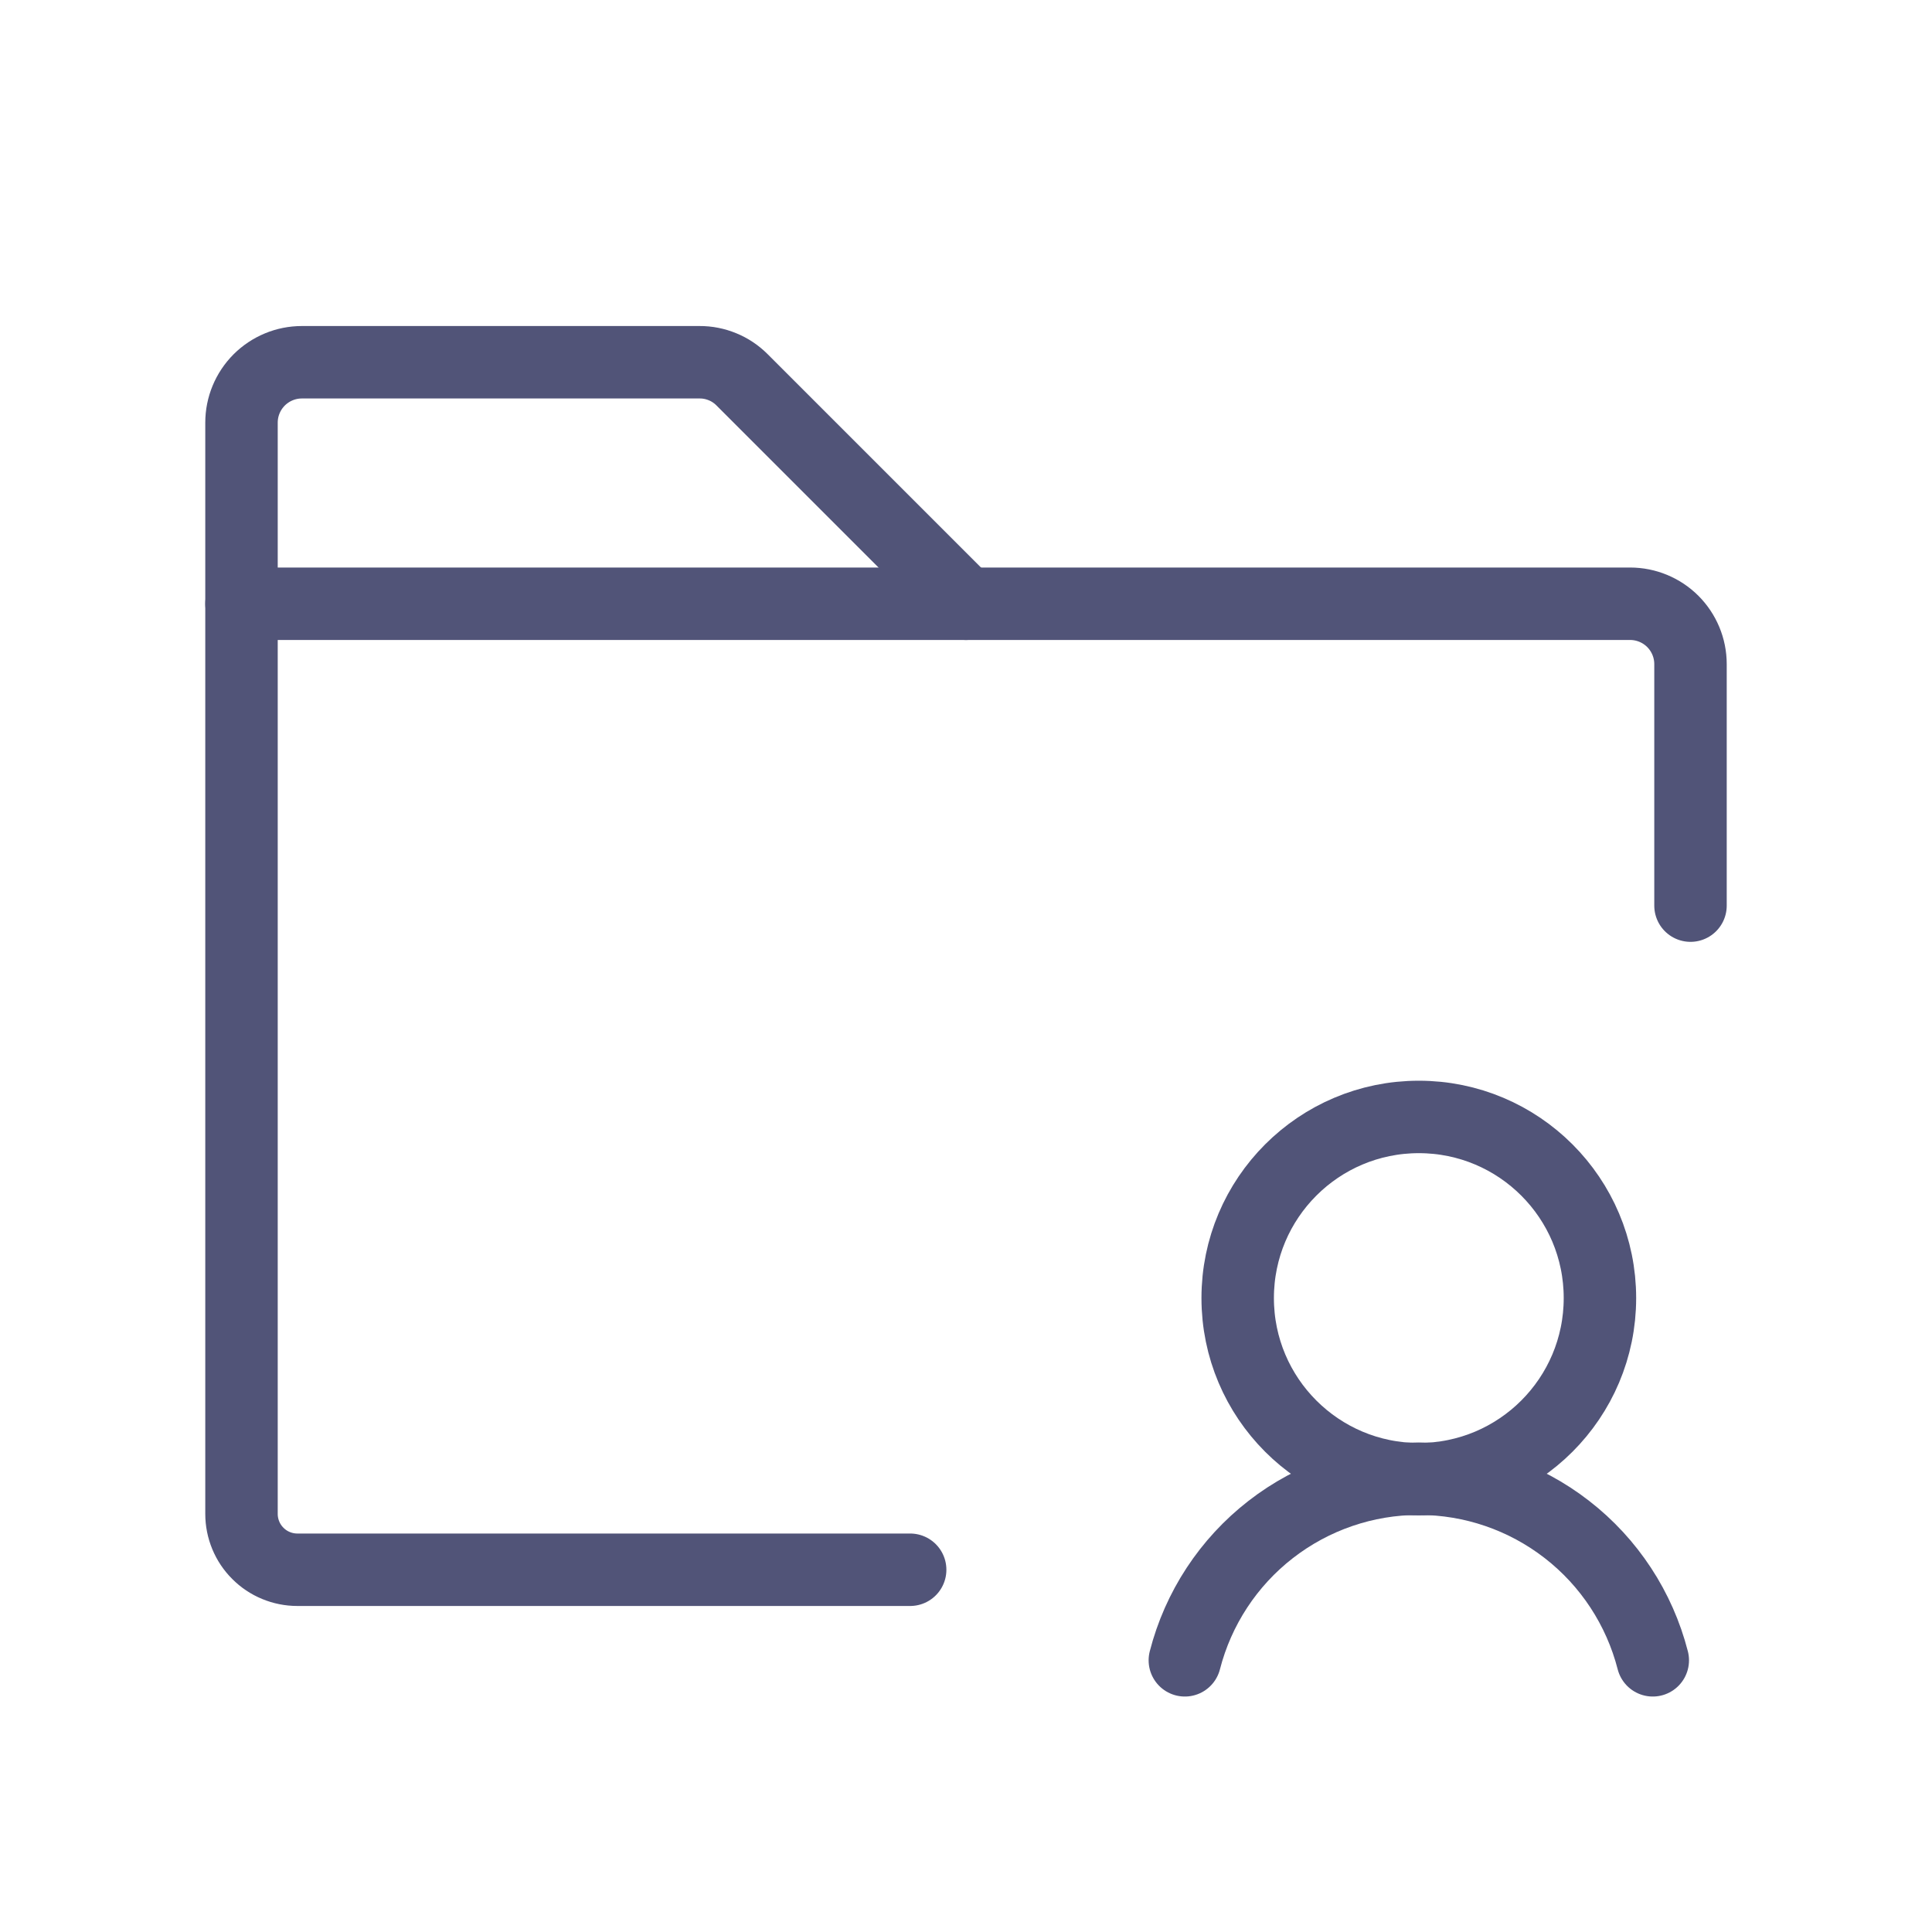 <svg width="40" height="40" viewBox="0 0 40 40" fill="none" xmlns="http://www.w3.org/2000/svg">
<path d="M29.375 30.625C31.446 30.625 33.125 28.946 33.125 26.875C33.125 24.804 31.446 23.125 29.375 23.125C27.304 23.125 25.625 24.804 25.625 26.875C25.625 28.946 27.304 30.625 29.375 30.625Z" stroke="#515478" stroke-width="1.5" stroke-linecap="round" stroke-linejoin="round"/>
<path d="M24.531 34.375C24.807 33.3 25.432 32.346 26.309 31.666C27.186 30.985 28.265 30.615 29.375 30.615C30.485 30.615 31.564 30.985 32.441 31.666C33.318 32.346 33.943 33.3 34.219 34.375" stroke="#515478" stroke-width="1.5" stroke-linecap="round" stroke-linejoin="round"/>
<path d="M5 12.5V8.75C5 8.418 5.132 8.101 5.366 7.866C5.601 7.632 5.918 7.5 6.25 7.5H14.484C14.647 7.499 14.807 7.531 14.958 7.593C15.108 7.654 15.244 7.745 15.359 7.859L20 12.5" stroke="#515478" stroke-width="1.5" stroke-linecap="round" stroke-linejoin="round"/>
<path d="M18.844 32.5H6.156C6.004 32.5 5.854 32.47 5.714 32.412C5.573 32.354 5.446 32.269 5.339 32.161C5.231 32.054 5.146 31.927 5.088 31.786C5.03 31.646 5 31.496 5 31.344V12.5H33.75C34.081 12.5 34.4 12.632 34.634 12.866C34.868 13.101 35 13.418 35 13.75V18.75" stroke="#515478" stroke-width="1.5" stroke-linecap="round" stroke-linejoin="round"/>
</svg>
